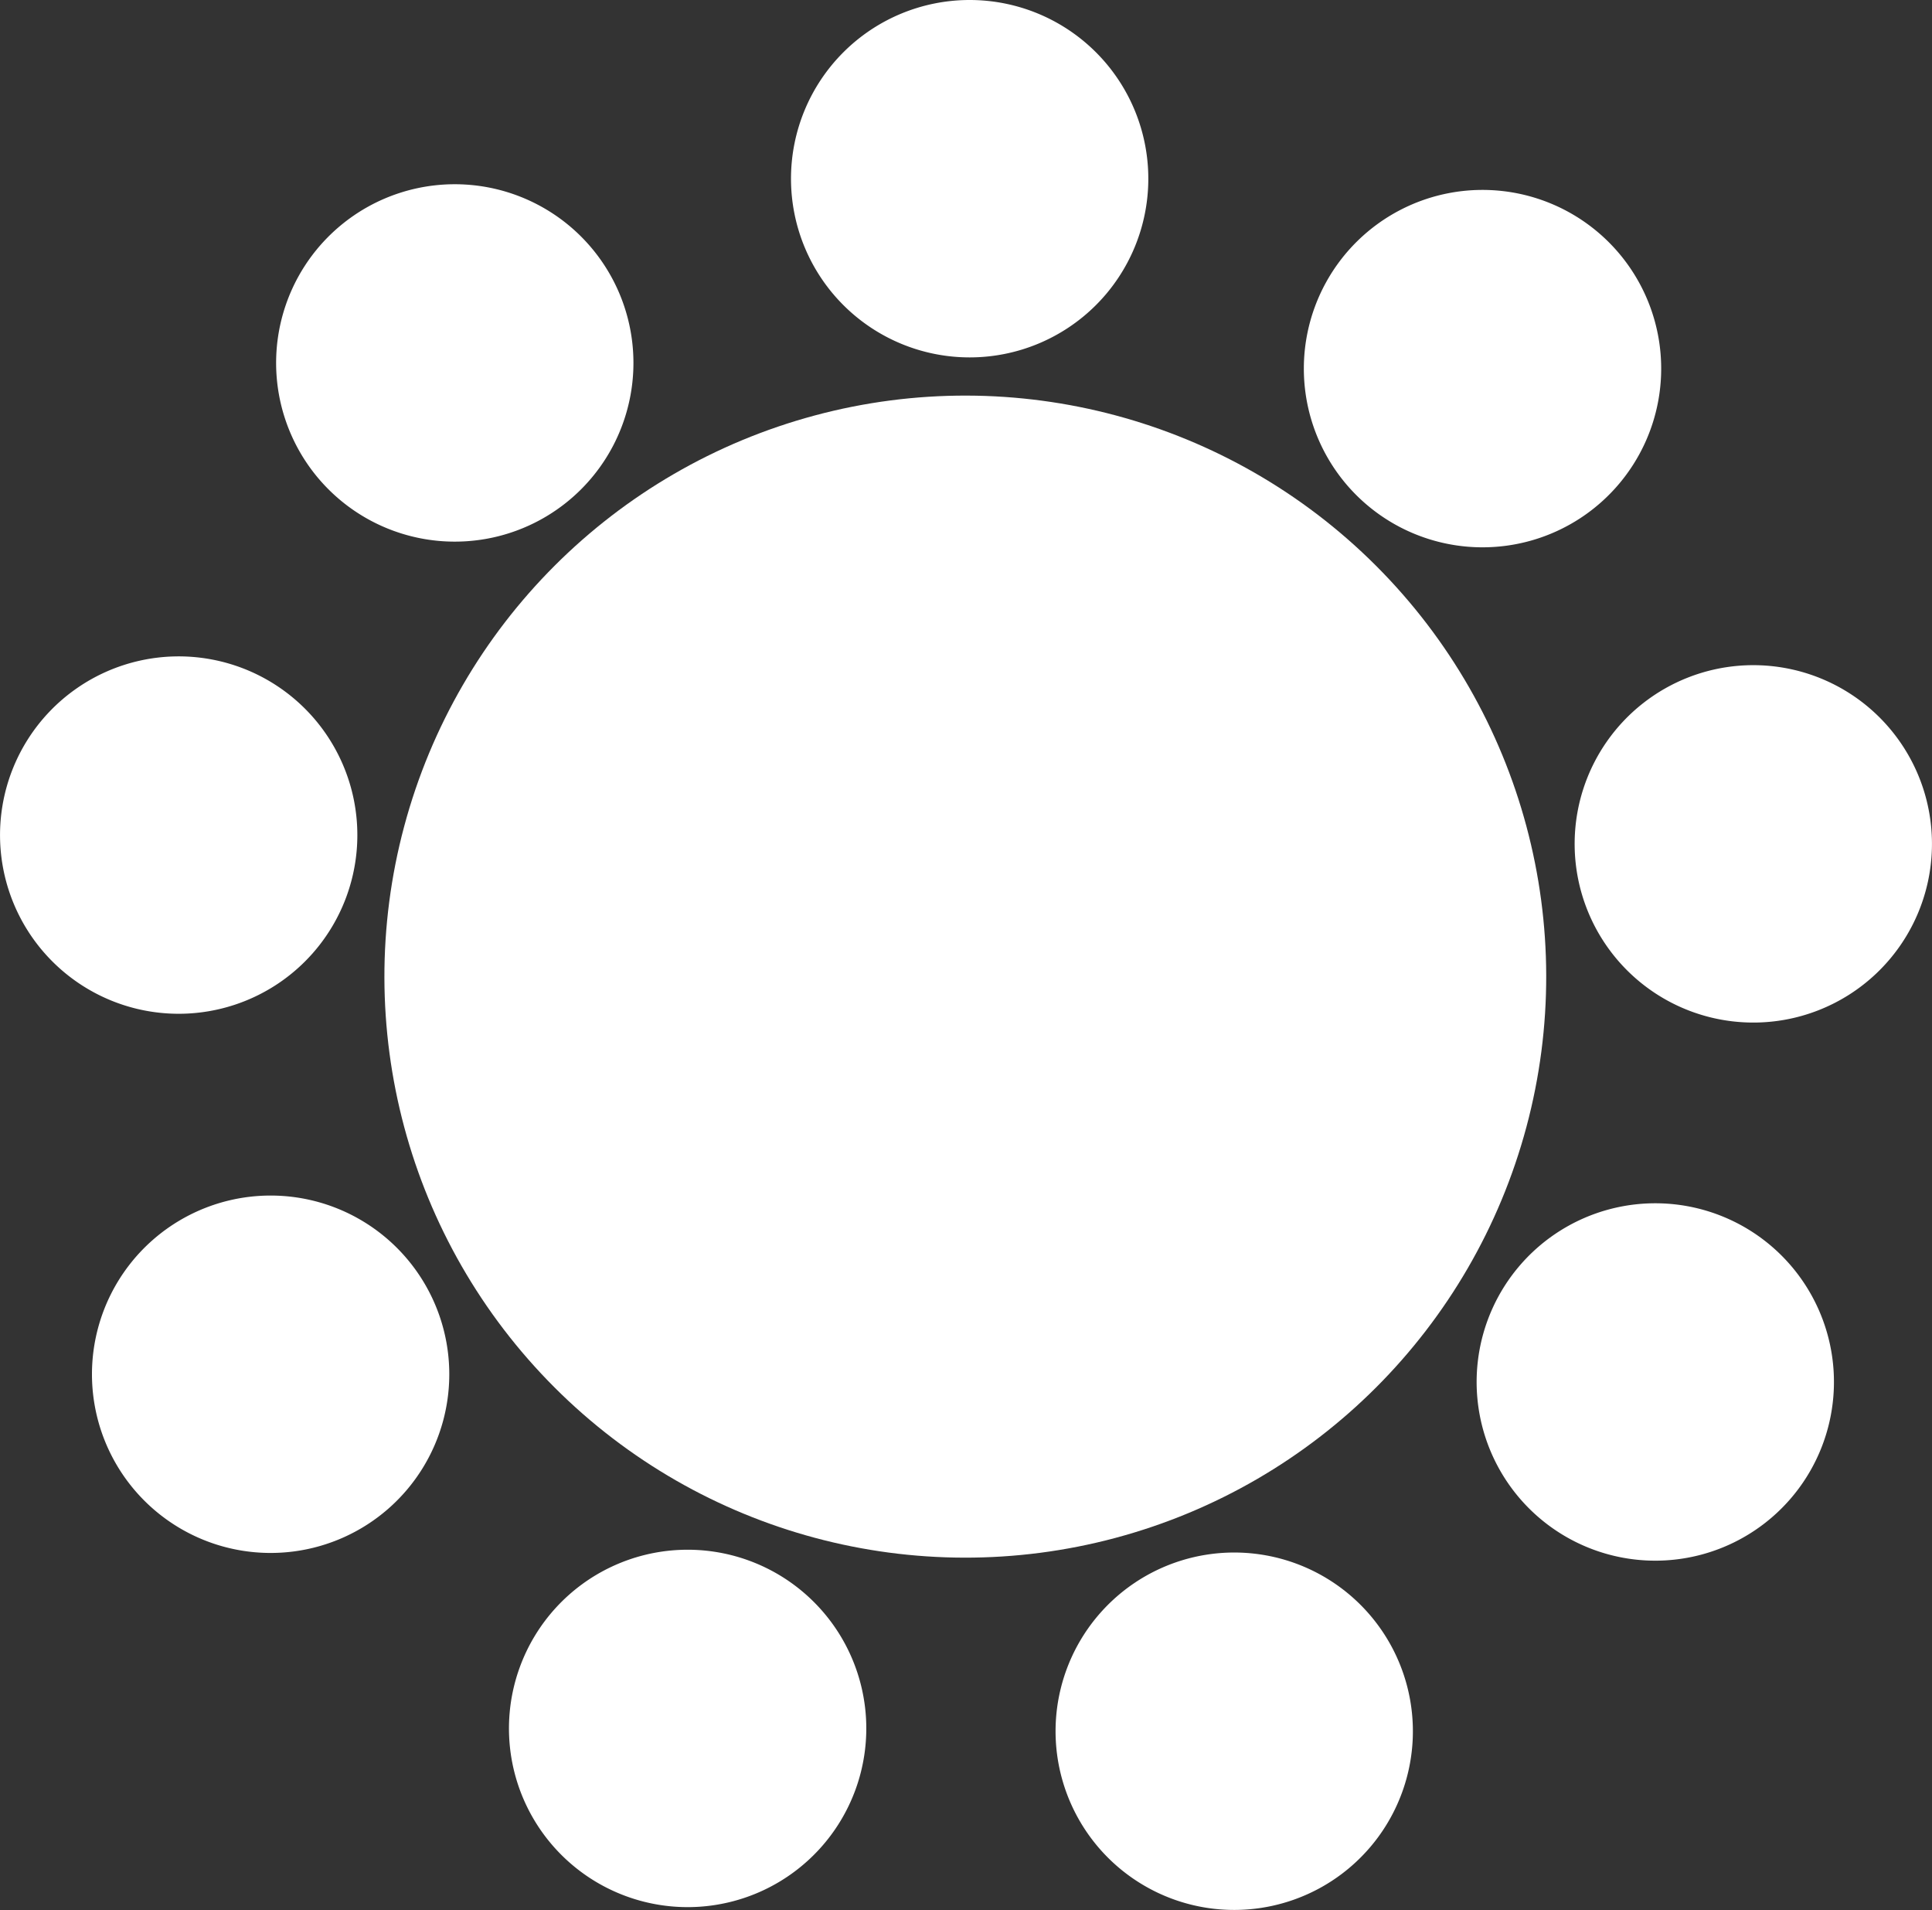 <svg id="Group_1803" data-name="Group 1803" xmlns="http://www.w3.org/2000/svg" width="35.145" height="34.737" viewBox="0 0 35.145 34.737">
  <rect x="0" y="0" width="35.145" height="34.737" fill="#333333" stroke="none"/>
  <circle id="Ellipse_41" data-name="Ellipse 41" cx="10.567" cy="10.567" r="10.567" transform="translate(2.616 17.762) rotate(-45)" fill="#fff"/>
  <path id="Path_953" data-name="Path 953" d="M1649.722,943.143a3.25,3.25,0,1,1-3.25-3.25A3.25,3.25,0,0,1,1649.722,943.143Z" transform="translate(-1628.833 -939.893)" fill="#fff"/>
  <path id="Path_954" data-name="Path 954" d="M1589.275,962.4a3.25,3.25,0,1,1-4.578-.4A3.25,3.25,0,0,1,1589.275,962.4Z" transform="translate(-1578.513 -957.889)" fill="#fff"/>
  <path id="Path_955" data-name="Path 955" d="M1555.347,1016.005a3.25,3.25,0,1,1-3.765,2.636A3.25,3.25,0,0,1,1555.347,1016.005Z" transform="translate(-1551.532 -1004.018)" fill="#fff"/>
  <path id="Path_956" data-name="Path 956" d="M1563.815,1078.878a3.25,3.25,0,1,1-1.19,4.439A3.25,3.25,0,0,1,1563.815,1078.878Z" transform="translate(-1560.517 -1056.699)" fill="#fff"/>
  <path id="Path_957" data-name="Path 957" d="M1610.717,1121.6a3.25,3.25,0,1,1,1.942,4.166A3.249,3.249,0,0,1,1610.717,1121.6Z" transform="translate(-1601.262 -1091.277)" fill="#fff"/>
  <path id="Path_958" data-name="Path 958" d="M1674.1,1124.174a3.25,3.25,0,1,1,4.165,1.942A3.249,3.249,0,0,1,1674.1,1124.174Z" transform="translate(-1654.702 -1091.576)" fill="#fff"/>
  <path id="Path_959" data-name="Path 959" d="M1724.322,1085.405a3.25,3.25,0,1,1,4.439-1.19A3.25,3.25,0,0,1,1724.322,1085.405Z" transform="translate(-1695.835 -1057.456)" fill="#fff"/>
  <path id="Path_960" data-name="Path 960" d="M1737.866,1023.425a3.25,3.25,0,1,1,2.636-3.765A3.25,3.25,0,0,1,1737.866,1023.425Z" transform="translate(-1705.407 -1004.877)" fill="#fff"/>
  <path id="Path_961" data-name="Path 961" d="M1708.407,967.242a3.25,3.25,0,1,1-.4-4.578A3.249,3.249,0,0,1,1708.407,967.242Z" transform="translate(-1678.949 -958.449)" fill="#fff"/>
</svg>
